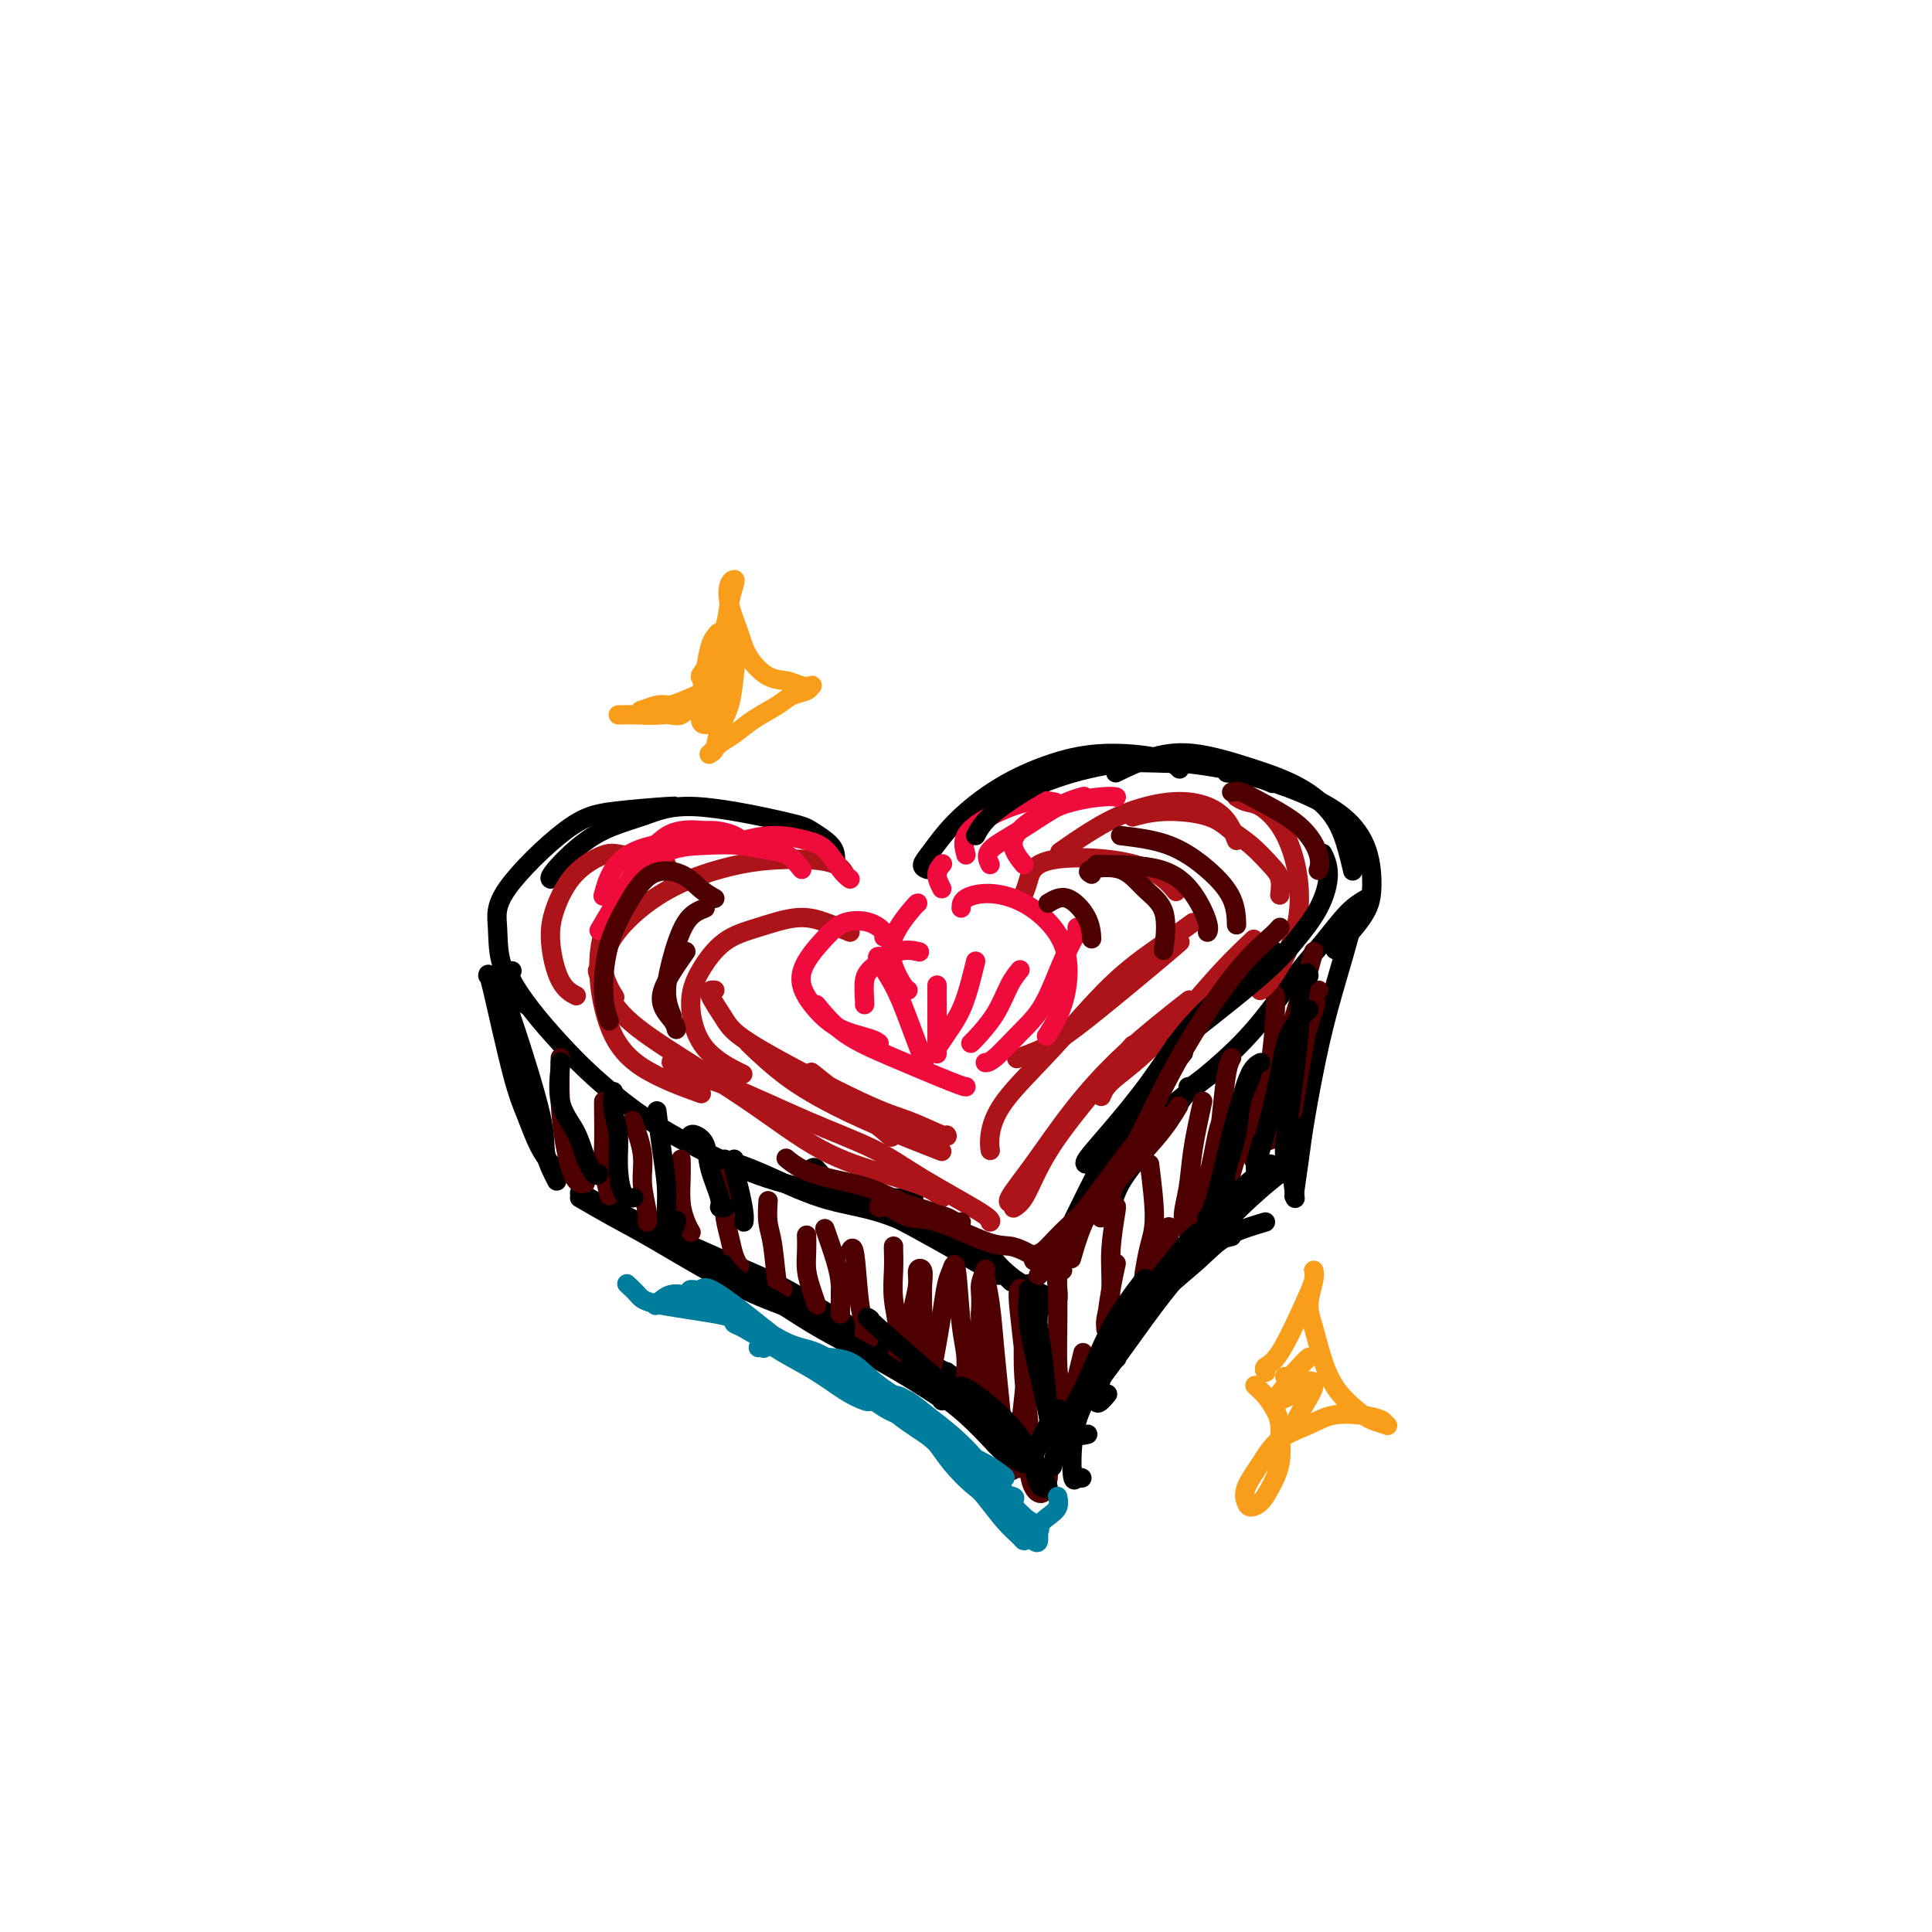 <svg viewBox='0 0 400 400' version='1.1' xmlns='http://www.w3.org/2000/svg' xmlns:xlink='http://www.w3.org/1999/xlink'><g fill='none' stroke='rgb(0,0,0)' stroke-width='4' stroke-linecap='round' stroke-linejoin='round'><path d='M173,178c-0.025,-0.961 -0.049,-1.923 -1,-3c-0.951,-1.077 -2.827,-2.270 -4,-3c-1.173,-0.730 -1.642,-0.998 -6,-2c-4.358,-1.002 -12.604,-2.738 -18,-3c-5.396,-0.262 -7.943,0.949 -11,2c-3.057,1.051 -6.623,1.941 -10,4c-3.377,2.059 -6.563,5.285 -8,7c-1.437,1.715 -1.125,1.919 -1,2c0.125,0.081 0.062,0.041 0,0'/><path d='M139,167c0.613,-0.076 1.226,-0.151 -1,0c-2.226,0.151 -7.290,0.529 -11,1c-3.710,0.471 -6.066,1.034 -10,4c-3.934,2.966 -9.446,8.336 -12,12c-2.554,3.664 -2.148,5.623 -2,8c0.148,2.377 0.040,5.173 1,8c0.960,2.827 2.989,5.684 4,7c1.011,1.316 1.003,1.090 1,1c-0.003,-0.090 -0.002,-0.045 0,0'/><path d='M106,201c-0.311,0.335 -0.623,0.671 0,2c0.623,1.329 2.179,3.652 4,6c1.821,2.348 3.905,4.722 6,7c2.095,2.278 4.199,4.459 7,7c2.801,2.541 6.297,5.441 10,8c3.703,2.559 7.612,4.777 12,7c4.388,2.223 9.253,4.452 14,6c4.747,1.548 9.375,2.415 14,3c4.625,0.585 9.245,0.888 12,1c2.755,0.112 3.644,0.032 4,0c0.356,-0.032 0.178,-0.016 0,0'/><path d='M150,240c2.308,0.761 4.615,1.521 8,3c3.385,1.479 7.846,3.675 12,5c4.154,1.325 8.000,1.778 12,3c4.000,1.222 8.155,3.214 12,5c3.845,1.786 7.381,3.365 10,5c2.619,1.635 4.320,3.324 5,4c0.680,0.676 0.340,0.338 0,0'/><path d='M168,242c0.248,-0.240 0.497,-0.479 1,0c0.503,0.479 1.262,1.678 3,3c1.738,1.322 4.456,2.767 7,4c2.544,1.233 4.916,2.255 10,5c5.084,2.745 12.881,7.213 16,9c3.119,1.787 1.559,0.894 0,0'/><path d='M192,180c-0.552,-0.218 -1.103,-0.435 -1,-1c0.103,-0.565 0.861,-1.476 2,-3c1.139,-1.524 2.661,-3.660 5,-6c2.339,-2.340 5.496,-4.882 9,-7c3.504,-2.118 7.356,-3.811 11,-5c3.644,-1.189 7.080,-1.876 11,-2c3.920,-0.124 8.325,0.313 11,1c2.675,0.687 3.622,1.625 4,2c0.378,0.375 0.189,0.188 0,0'/><path d='M210,165c2.641,-1.363 5.283,-2.726 9,-4c3.717,-1.274 8.510,-2.460 13,-3c4.490,-0.540 8.678,-0.433 13,0c4.322,0.433 8.779,1.194 12,2c3.221,0.806 5.206,1.659 6,2c0.794,0.341 0.397,0.171 0,0'/><path d='M254,160c1.752,0.193 3.503,0.385 6,1c2.497,0.615 5.738,1.652 9,3c3.262,1.348 6.544,3.007 9,5c2.456,1.993 4.086,4.321 5,7c0.914,2.679 1.111,5.708 1,8c-0.111,2.292 -0.530,3.848 -2,6c-1.470,2.152 -3.991,4.901 -5,6c-1.009,1.099 -0.504,0.550 0,0'/><path d='M283,186c-1.238,0.719 -2.476,1.438 -4,3c-1.524,1.562 -3.333,3.967 -5,6c-1.667,2.033 -3.193,3.693 -5,6c-1.807,2.307 -3.896,5.259 -6,8c-2.104,2.741 -4.224,5.271 -7,8c-2.776,2.729 -6.209,5.658 -8,7c-1.791,1.342 -1.940,1.098 -2,1c-0.060,-0.098 -0.030,-0.049 0,0'/><path d='M253,220c-0.249,0.496 -0.497,0.991 -3,3c-2.503,2.009 -7.259,5.530 -11,9c-3.741,3.470 -6.467,6.889 -9,10c-2.533,3.111 -4.874,5.915 -6,8c-1.126,2.085 -1.036,3.453 -1,4c0.036,0.547 0.018,0.274 0,0'/><path d='M253,222c-1.654,0.326 -3.309,0.652 -5,2c-1.691,1.348 -3.420,3.718 -5,6c-1.580,2.282 -3.011,4.478 -5,7c-1.989,2.522 -4.535,5.371 -6,8c-1.465,2.629 -1.847,5.037 -2,6c-0.153,0.963 -0.076,0.482 0,0'/><path d='M104,203c-0.092,0.028 -0.184,0.056 0,1c0.184,0.944 0.645,2.804 1,4c0.355,1.196 0.603,1.729 2,6c1.397,4.271 3.941,12.279 5,17c1.059,4.721 0.631,6.156 1,8c0.369,1.844 1.534,4.098 2,5c0.466,0.902 0.233,0.451 0,0'/><path d='M101,202c0.043,-0.432 0.085,-0.865 1,3c0.915,3.865 2.701,12.027 4,17c1.299,4.973 2.111,6.756 3,9c0.889,2.244 1.855,4.950 3,7c1.145,2.050 2.470,3.443 3,4c0.530,0.557 0.265,0.279 0,0'/><path d='M120,248c2.329,1.357 4.657,2.715 7,4c2.343,1.285 4.700,2.499 9,5c4.300,2.501 10.542,6.289 16,9c5.458,2.711 10.131,4.346 12,5c1.869,0.654 0.935,0.327 0,0'/><path d='M120,247c0.754,0.353 1.508,0.707 2,1c0.492,0.293 0.721,0.527 6,3c5.279,2.473 15.606,7.186 22,10c6.394,2.814 8.854,3.729 13,6c4.146,2.271 9.977,5.897 14,8c4.023,2.103 6.237,2.681 11,5c4.763,2.319 12.075,6.377 15,8c2.925,1.623 1.462,0.812 0,0'/><path d='M158,267c1.331,0.845 2.661,1.690 5,3c2.339,1.310 5.685,3.084 9,5c3.315,1.916 6.597,3.974 10,6c3.403,2.026 6.926,4.021 10,6c3.074,1.979 5.699,3.942 8,6c2.301,2.058 4.276,4.211 6,6c1.724,1.789 3.195,3.212 4,4c0.805,0.788 0.944,0.939 1,1c0.056,0.061 0.028,0.030 0,0'/><path d='M196,284c1.260,1.139 2.520,2.278 4,4c1.480,1.722 3.180,4.029 5,6c1.820,1.971 3.759,3.608 5,5c1.241,1.392 1.783,2.541 2,3c0.217,0.459 0.108,0.230 0,0'/><path d='M283,187c-0.720,-0.030 -1.439,-0.060 -2,1c-0.561,1.060 -0.962,3.210 -2,7c-1.038,3.790 -2.713,9.220 -4,14c-1.287,4.780 -2.187,8.909 -3,13c-0.813,4.091 -1.538,8.143 -2,11c-0.462,2.857 -0.660,4.518 -1,7c-0.340,2.482 -0.822,5.784 -1,7c-0.178,1.216 -0.051,0.348 0,0c0.051,-0.348 0.025,-0.174 0,0'/><path d='M271,210c-0.081,0.456 -0.162,0.912 -1,3c-0.838,2.088 -2.435,5.808 -3,9c-0.565,3.192 -0.100,5.856 0,8c0.100,2.144 -0.165,3.770 0,7c0.165,3.230 0.762,8.066 1,10c0.238,1.934 0.119,0.967 0,0'/><path d='M266,243c0.065,-0.382 0.130,-0.763 -1,0c-1.130,0.763 -3.453,2.672 -6,5c-2.547,2.328 -5.316,5.076 -8,8c-2.684,2.924 -5.283,6.023 -8,9c-2.717,2.977 -5.551,5.831 -8,8c-2.449,2.169 -4.512,3.654 -5,5c-0.488,1.346 0.599,2.555 1,3c0.401,0.445 0.114,0.127 0,0c-0.114,-0.127 -0.057,-0.064 0,0'/><path d='M262,253c-2.891,0.859 -5.782,1.718 -8,3c-2.218,1.282 -3.764,2.986 -6,5c-2.236,2.014 -5.161,4.337 -8,7c-2.839,2.663 -5.590,5.666 -8,9c-2.410,3.334 -4.477,6.998 -6,10c-1.523,3.002 -2.501,5.341 -3,7c-0.499,1.659 -0.519,2.639 0,3c0.519,0.361 1.577,0.103 2,0c0.423,-0.103 0.212,-0.052 0,0'/><path d='M255,256c-1.593,0.365 -3.187,0.730 -5,2c-1.813,1.270 -3.846,3.445 -6,6c-2.154,2.555 -4.431,5.490 -7,9c-2.569,3.510 -5.431,7.596 -8,11c-2.569,3.404 -4.846,6.128 -6,10c-1.154,3.872 -1.186,8.894 -1,11c0.186,2.106 0.588,1.298 1,1c0.412,-0.298 0.832,-0.085 1,0c0.168,0.085 0.084,0.043 0,0'/><path d='M205,259c-0.039,-0.148 -0.078,-0.296 0,0c0.078,0.296 0.272,1.035 1,2c0.728,0.965 1.988,2.157 3,3c1.012,0.843 1.774,1.336 3,2c1.226,0.664 2.916,1.497 4,2c1.084,0.503 1.561,0.674 2,1c0.439,0.326 0.840,0.807 1,1c0.160,0.193 0.080,0.096 0,0'/><path d='M213,266c-0.067,-0.168 -0.133,-0.336 0,0c0.133,0.336 0.466,1.177 1,2c0.534,0.823 1.268,1.629 2,2c0.732,0.371 1.461,0.307 2,0c0.539,-0.307 0.887,-0.858 1,-1c0.113,-0.142 -0.010,0.125 0,0c0.010,-0.125 0.154,-0.644 0,-2c-0.154,-1.356 -0.605,-3.551 0,-6c0.605,-2.449 2.265,-5.151 4,-8c1.735,-2.849 3.544,-5.844 5,-8c1.456,-2.156 2.559,-3.473 3,-4c0.441,-0.527 0.221,-0.263 0,0'/></g>
<g fill='none' stroke='rgb(78,0,0)' stroke-width='4' stroke-linecap='round' stroke-linejoin='round'><path d='M116,219c-0.069,2.989 -0.137,5.978 0,9c0.137,3.022 0.480,6.078 1,9c0.520,2.922 1.217,5.710 2,7c0.783,1.290 1.652,1.083 2,1c0.348,-0.083 0.174,-0.041 0,0'/><path d='M125,228c-0.008,0.164 -0.016,0.329 0,2c0.016,1.671 0.056,4.850 0,7c-0.056,2.150 -0.207,3.271 0,5c0.207,1.729 0.774,4.065 1,5c0.226,0.935 0.113,0.467 0,0'/><path d='M131,232c0.876,2.445 1.751,4.890 2,7c0.249,2.110 -0.129,3.886 0,6c0.129,2.114 0.767,4.567 1,6c0.233,1.433 0.063,1.847 0,2c-0.063,0.153 -0.018,0.044 0,0c0.018,-0.044 0.009,-0.022 0,0'/><path d='M141,240c0.022,1.230 0.045,2.459 0,4c-0.045,1.541 -0.156,3.392 0,5c0.156,1.608 0.581,2.971 1,4c0.419,1.029 0.834,1.722 1,2c0.166,0.278 0.083,0.139 0,0'/><path d='M150,244c-0.091,2.498 -0.182,4.995 0,7c0.182,2.005 0.636,3.517 1,5c0.364,1.483 0.636,2.938 1,4c0.364,1.062 0.818,1.732 1,2c0.182,0.268 0.091,0.134 0,0'/><path d='M159,249c0.024,-0.364 0.049,-0.728 0,0c-0.049,0.728 -0.171,2.549 0,4c0.171,1.451 0.633,2.533 1,5c0.367,2.467 0.637,6.318 1,8c0.363,1.682 0.818,1.195 1,1c0.182,-0.195 0.091,-0.097 0,0'/><path d='M167,256c-0.006,-0.244 -0.012,-0.489 0,0c0.012,0.489 0.042,1.711 0,3c-0.042,1.289 -0.155,2.647 0,4c0.155,1.353 0.578,2.703 1,4c0.422,1.297 0.844,2.542 1,3c0.156,0.458 0.044,0.131 0,0c-0.044,-0.131 -0.022,-0.065 0,0'/><path d='M171,255c-0.196,-0.556 -0.392,-1.112 0,0c0.392,1.112 1.373,3.890 2,6c0.627,2.110 0.900,3.550 1,5c0.100,1.450 0.027,2.910 0,4c-0.027,1.090 -0.007,1.809 0,2c0.007,0.191 0.002,-0.145 0,-1c-0.002,-0.855 -0.001,-2.230 0,-3c0.001,-0.770 0.000,-0.934 0,-1c-0.000,-0.066 -0.000,-0.033 0,0'/><path d='M176,259c0.342,-0.612 0.684,-1.223 1,1c0.316,2.223 0.607,7.282 1,10c0.393,2.718 0.890,3.096 1,4c0.110,0.904 -0.166,2.335 0,3c0.166,0.665 0.776,0.564 1,0c0.224,-0.564 0.064,-1.590 0,-2c-0.064,-0.410 -0.032,-0.205 0,0'/><path d='M185,258c-0.009,0.105 -0.018,0.211 0,1c0.018,0.789 0.064,2.263 0,4c-0.064,1.737 -0.239,3.737 0,6c0.239,2.263 0.891,4.790 1,7c0.109,2.210 -0.326,4.102 0,4c0.326,-0.102 1.412,-2.197 2,-4c0.588,-1.803 0.680,-3.313 1,-5c0.320,-1.687 0.870,-3.551 1,-5c0.130,-1.449 -0.161,-2.482 0,-3c0.161,-0.518 0.774,-0.519 1,0c0.226,0.519 0.063,1.558 0,3c-0.063,1.442 -0.028,3.286 0,5c0.028,1.714 0.049,3.296 0,5c-0.049,1.704 -0.168,3.529 0,5c0.168,1.471 0.622,2.588 1,3c0.378,0.412 0.679,0.120 1,-1c0.321,-1.120 0.664,-3.066 1,-5c0.336,-1.934 0.667,-3.855 1,-6c0.333,-2.145 0.668,-4.512 1,-6c0.332,-1.488 0.663,-2.095 1,-3c0.337,-0.905 0.682,-2.106 1,0c0.318,2.106 0.610,7.519 1,11c0.390,3.481 0.879,5.028 1,7c0.121,1.972 -0.125,4.368 0,6c0.125,1.632 0.622,2.501 1,3c0.378,0.499 0.637,0.629 1,0c0.363,-0.629 0.828,-2.015 1,-4c0.172,-1.985 0.049,-4.567 0,-7c-0.049,-2.433 -0.025,-4.716 0,-7'/><path d='M203,272c0.245,-3.962 -0.142,-4.868 0,-6c0.142,-1.132 0.811,-2.492 1,-3c0.189,-0.508 -0.104,-0.165 0,1c0.104,1.165 0.606,3.154 1,6c0.394,2.846 0.682,6.551 1,10c0.318,3.449 0.667,6.644 1,10c0.333,3.356 0.650,6.874 1,9c0.350,2.126 0.731,2.859 1,4c0.269,1.141 0.425,2.691 1,0c0.575,-2.691 1.569,-9.622 2,-14c0.431,-4.378 0.298,-6.202 0,-9c-0.298,-2.798 -0.760,-6.570 -1,-9c-0.240,-2.430 -0.256,-3.517 0,-4c0.256,-0.483 0.786,-0.360 1,1c0.214,1.360 0.112,3.957 0,7c-0.112,3.043 -0.234,6.531 0,10c0.234,3.469 0.823,6.920 1,10c0.177,3.080 -0.058,5.788 0,8c0.058,2.212 0.408,3.927 1,5c0.592,1.073 1.427,1.504 2,1c0.573,-0.504 0.885,-1.943 1,-3c0.115,-1.057 0.033,-1.730 0,-2c-0.033,-0.270 -0.016,-0.135 0,0'/><path d='M220,263c-0.429,-0.194 -0.858,-0.388 -1,1c-0.142,1.388 0.002,4.358 0,8c-0.002,3.642 -0.151,7.955 0,11c0.151,3.045 0.601,4.821 1,6c0.399,1.179 0.746,1.759 1,2c0.254,0.241 0.415,0.142 1,-2c0.585,-2.142 1.596,-6.326 2,-8c0.404,-1.674 0.202,-0.837 0,0'/><path d='M231,250c0.121,-0.285 0.243,-0.571 0,1c-0.243,1.571 -0.850,4.997 -1,8c-0.150,3.003 0.159,5.582 0,8c-0.159,2.418 -0.785,4.675 -1,6c-0.215,1.325 -0.019,1.717 0,2c0.019,0.283 -0.139,0.457 0,-1c0.139,-1.457 0.576,-4.546 1,-7c0.424,-2.454 0.835,-4.273 1,-5c0.165,-0.727 0.082,-0.364 0,0'/><path d='M238,241c0.508,4.105 1.016,8.209 1,11c-0.016,2.791 -0.557,4.268 -1,6c-0.443,1.732 -0.788,3.718 -1,5c-0.212,1.282 -0.292,1.860 0,2c0.292,0.140 0.954,-0.158 2,-2c1.046,-1.842 2.474,-5.227 3,-7c0.526,-1.773 0.150,-1.935 0,-2c-0.150,-0.065 -0.075,-0.032 0,0'/><path d='M249,228c-0.770,3.475 -1.540,6.950 -2,10c-0.460,3.050 -0.611,5.675 -1,8c-0.389,2.325 -1.016,4.351 -1,6c0.016,1.649 0.673,2.922 1,3c0.327,0.078 0.322,-1.037 1,-3c0.678,-1.963 2.037,-4.774 3,-8c0.963,-3.226 1.528,-6.869 2,-9c0.472,-2.131 0.849,-2.752 1,-3c0.151,-0.248 0.075,-0.124 0,0'/><path d='M255,219c-0.332,0.587 -0.664,1.174 -1,3c-0.336,1.826 -0.675,4.890 -1,8c-0.325,3.110 -0.635,6.265 -1,9c-0.365,2.735 -0.783,5.051 -1,7c-0.217,1.949 -0.232,3.530 0,4c0.232,0.470 0.712,-0.173 1,0c0.288,0.173 0.385,1.162 2,-4c1.615,-5.162 4.747,-16.475 6,-21c1.253,-4.525 0.626,-2.263 0,0'/><path d='M264,206c0.061,0.779 0.123,1.558 0,4c-0.123,2.442 -0.430,6.545 -1,10c-0.570,3.455 -1.403,6.260 -2,9c-0.597,2.740 -0.957,5.413 -1,7c-0.043,1.587 0.230,2.088 0,3c-0.230,0.912 -0.965,2.236 0,0c0.965,-2.236 3.630,-8.032 5,-12c1.370,-3.968 1.446,-6.107 2,-9c0.554,-2.893 1.587,-6.541 2,-8c0.413,-1.459 0.207,-0.730 0,0'/><path d='M272,197c-0.560,2.109 -1.120,4.217 -2,7c-0.880,2.783 -2.080,6.240 -3,10c-0.920,3.760 -1.562,7.822 -2,11c-0.438,3.178 -0.674,5.472 -1,7c-0.326,1.528 -0.742,2.292 -1,3c-0.258,0.708 -0.359,1.361 0,1c0.359,-0.361 1.179,-1.736 2,-4c0.821,-2.264 1.644,-5.417 3,-10c1.356,-4.583 3.245,-10.595 4,-13c0.755,-2.405 0.378,-1.202 0,0'/><path d='M273,205c-0.511,0.644 -1.022,1.289 -2,6c-0.978,4.711 -2.422,13.489 -3,17c-0.578,3.511 -0.289,1.756 0,0'/></g>
<g fill='none' stroke='rgb(173,20,25)' stroke-width='4' stroke-linecap='round' stroke-linejoin='round'><path d='M175,181c-0.444,-0.736 -0.888,-1.471 -2,-2c-1.112,-0.529 -2.892,-0.850 -5,-1c-2.108,-0.150 -4.543,-0.128 -7,0c-2.457,0.128 -4.937,0.364 -8,1c-3.063,0.636 -6.708,1.674 -10,3c-3.292,1.326 -6.230,2.941 -9,5c-2.770,2.059 -5.371,4.562 -7,7c-1.629,2.438 -2.285,4.810 -2,7c0.285,2.190 1.510,4.197 2,5c0.490,0.803 0.245,0.401 0,0'/><path d='M138,179c-1.532,0.297 -3.064,0.595 -5,2c-1.936,1.405 -4.275,3.918 -6,7c-1.725,3.082 -2.835,6.732 -3,11c-0.165,4.268 0.616,9.154 2,13c1.384,3.846 3.373,6.651 7,9c3.627,2.349 8.894,4.243 11,5c2.106,0.757 1.053,0.379 0,0'/><path d='M124,201c-0.261,-0.198 -0.523,-0.395 0,1c0.523,1.395 1.830,4.383 4,7c2.170,2.617 5.204,4.864 10,8c4.796,3.136 11.356,7.160 17,11c5.644,3.840 10.372,7.495 15,10c4.628,2.505 9.156,3.858 13,5c3.844,1.142 7.005,2.071 9,3c1.995,0.929 2.823,1.857 3,2c0.177,0.143 -0.299,-0.500 -1,-1c-0.701,-0.500 -1.629,-0.857 -2,-1c-0.371,-0.143 -0.186,-0.071 0,0'/><path d='M140,220c-0.593,-0.182 -1.186,-0.364 -1,0c0.186,0.364 1.151,1.273 3,2c1.849,0.727 4.584,1.273 9,3c4.416,1.727 10.514,4.634 16,7c5.486,2.366 10.359,4.189 14,6c3.641,1.811 6.048,3.609 10,6c3.952,2.391 9.449,5.374 12,7c2.551,1.626 2.158,1.893 2,2c-0.158,0.107 -0.079,0.053 0,0'/><path d='M168,222c3.556,2.822 7.111,5.644 10,8c2.889,2.356 5.111,4.244 6,5c0.889,0.756 0.444,0.378 0,0'/><path d='M210,250c-0.162,0.092 -0.324,0.183 0,0c0.324,-0.183 1.135,-0.642 2,-2c0.865,-1.358 1.784,-3.615 3,-6c1.216,-2.385 2.728,-4.897 5,-8c2.272,-3.103 5.304,-6.797 8,-10c2.696,-3.203 5.056,-5.915 6,-7c0.944,-1.085 0.472,-0.542 0,0'/><path d='M210,249c-0.810,0.112 -1.620,0.225 -1,-1c0.620,-1.225 2.669,-3.787 5,-7c2.331,-3.213 4.944,-7.078 8,-11c3.056,-3.922 6.553,-7.902 11,-12c4.447,-4.098 9.842,-8.314 12,-10c2.158,-1.686 1.079,-0.843 0,0'/><path d='M228,227c0.387,-0.915 0.774,-1.829 2,-3c1.226,-1.171 3.293,-2.598 6,-5c2.707,-2.402 6.056,-5.778 9,-9c2.944,-3.222 5.485,-6.291 8,-9c2.515,-2.709 5.004,-5.060 6,-6c0.996,-0.940 0.498,-0.470 0,0'/><path d='M265,185c-0.035,0.276 -0.070,0.553 0,0c0.070,-0.553 0.246,-1.934 0,-3c-0.246,-1.066 -0.913,-1.817 -2,-3c-1.087,-1.183 -2.593,-2.797 -4,-4c-1.407,-1.203 -2.714,-1.997 -4,-3c-1.286,-1.003 -2.551,-2.217 -5,-3c-2.449,-0.783 -6.082,-1.134 -9,-1c-2.918,0.134 -5.119,0.753 -6,1c-0.881,0.247 -0.440,0.124 0,0'/><path d='M256,174c-0.546,-1.391 -1.091,-2.782 -2,-4c-0.909,-1.218 -2.181,-2.263 -4,-3c-1.819,-0.737 -4.183,-1.167 -7,-1c-2.817,0.167 -6.085,0.931 -9,2c-2.915,1.069 -5.477,2.442 -8,4c-2.523,1.558 -5.007,3.302 -6,4c-0.993,0.698 -0.497,0.349 0,0'/><path d='M212,185c0.308,-0.825 0.616,-1.649 1,-3c0.384,-1.351 0.845,-3.228 5,-4c4.155,-0.772 12.003,-0.439 17,1c4.997,1.439 7.142,3.982 8,5c0.858,1.018 0.429,0.509 0,0'/><path d='M243,196c1.270,-0.997 2.539,-1.994 -1,1c-3.539,2.994 -11.887,9.978 -17,14c-5.113,4.022 -6.992,5.083 -9,6c-2.008,0.917 -4.145,1.691 -5,2c-0.855,0.309 -0.427,0.155 0,0'/><path d='M247,191c-2.115,1.526 -4.231,3.052 -7,5c-2.769,1.948 -6.192,4.319 -10,8c-3.808,3.681 -8.001,8.671 -12,13c-3.999,4.329 -7.804,7.995 -10,11c-2.196,3.005 -2.784,5.347 -3,7c-0.216,1.653 -0.062,2.615 0,3c0.062,0.385 0.031,0.192 0,0'/><path d='M176,193c-1.629,-0.686 -3.258,-1.371 -5,-2c-1.742,-0.629 -3.596,-1.201 -6,-1c-2.404,0.201 -5.358,1.175 -8,2c-2.642,0.825 -4.973,1.500 -7,3c-2.027,1.500 -3.750,3.825 -5,6c-1.250,2.175 -2.026,4.202 -2,7c0.026,2.798 0.853,6.369 3,9c2.147,2.631 5.613,4.323 7,5c1.387,0.677 0.693,0.338 0,0'/><path d='M148,205c-0.703,-0.044 -1.406,-0.088 -1,1c0.406,1.088 1.920,3.308 3,5c1.080,1.692 1.725,2.856 7,6c5.275,3.144 15.179,8.268 21,11c5.821,2.732 7.560,3.073 10,4c2.440,0.927 5.580,2.442 7,3c1.420,0.558 1.120,0.159 1,0c-0.120,-0.159 -0.060,-0.080 0,0'/><path d='M155,216c-0.135,-0.107 -0.269,-0.214 1,1c1.269,1.214 3.942,3.748 7,6c3.058,2.252 6.500,4.222 10,6c3.500,1.778 7.058,3.363 11,5c3.942,1.637 8.269,3.325 10,4c1.731,0.675 0.865,0.338 0,0'/><path d='M139,181c-0.243,-0.221 -0.487,-0.442 -1,-1c-0.513,-0.558 -1.296,-1.452 -3,-2c-1.704,-0.548 -4.328,-0.748 -6,-1c-1.672,-0.252 -2.391,-0.556 -4,0c-1.609,0.556 -4.108,1.970 -6,4c-1.892,2.030 -3.175,4.674 -4,7c-0.825,2.326 -1.190,4.335 -1,7c0.190,2.665 0.936,5.987 2,8c1.064,2.013 2.447,2.718 3,3c0.553,0.282 0.277,0.141 0,0'/><path d='M256,165c0.605,0.389 1.211,0.778 2,1c0.789,0.222 1.763,0.275 3,1c1.237,0.725 2.739,2.120 4,4c1.261,1.880 2.282,4.245 3,7c0.718,2.755 1.134,5.901 1,9c-0.134,3.099 -0.820,6.150 -2,9c-1.180,2.850 -2.856,5.498 -4,7c-1.144,1.502 -1.755,1.858 -2,2c-0.245,0.142 -0.122,0.071 0,0'/></g>
<g fill='none' stroke='rgb(240,11,61)' stroke-width='4' stroke-linecap='round' stroke-linejoin='round'><path d='M183,194c0.213,-0.212 0.425,-0.424 0,-1c-0.425,-0.576 -1.489,-1.516 -3,-2c-1.511,-0.484 -3.469,-0.510 -5,0c-1.531,0.510 -2.635,1.558 -4,3c-1.365,1.442 -2.990,3.279 -4,5c-1.010,1.721 -1.405,3.326 -1,5c0.405,1.674 1.611,3.415 3,5c1.389,1.585 2.960,3.012 5,4c2.040,0.988 4.549,1.535 6,2c1.451,0.465 1.843,0.847 2,1c0.157,0.153 0.078,0.076 0,0'/><path d='M169,208c1.743,2.113 3.486,4.226 6,6c2.514,1.774 5.797,3.207 10,5c4.203,1.793 9.324,3.944 12,5c2.676,1.056 2.907,1.016 3,1c0.093,-0.016 0.046,-0.008 0,0'/><path d='M199,188c0.027,-0.701 0.053,-1.402 1,-2c0.947,-0.598 2.813,-1.092 5,-1c2.187,0.092 4.694,0.772 7,2c2.306,1.228 4.411,3.006 6,5c1.589,1.994 2.663,4.205 3,7c0.337,2.795 -0.063,6.176 -1,9c-0.937,2.824 -2.411,5.093 -3,6c-0.589,0.907 -0.295,0.454 0,0'/><path d='M223,192c0.249,-0.022 0.499,-0.044 0,1c-0.499,1.044 -1.745,3.156 -3,6c-1.255,2.844 -2.519,6.422 -4,9c-1.481,2.578 -3.181,4.155 -5,6c-1.819,1.845 -3.759,3.958 -5,5c-1.241,1.042 -1.783,1.012 -2,1c-0.217,-0.012 -0.108,-0.006 0,0'/><path d='M211,201c0.166,-0.196 0.332,-0.392 0,0c-0.332,0.392 -1.161,1.373 -2,3c-0.839,1.627 -1.689,3.900 -3,6c-1.311,2.100 -3.084,4.027 -4,5c-0.916,0.973 -0.976,0.992 -1,1c-0.024,0.008 -0.012,0.004 0,0'/><path d='M202,199c-0.271,1.139 -0.542,2.278 -1,4c-0.458,1.722 -1.102,4.029 -2,6c-0.898,1.971 -2.049,3.608 -3,5c-0.951,1.392 -1.700,2.541 -2,3c-0.300,0.459 -0.150,0.230 0,0'/><path d='M194,204c0.000,-0.042 0.000,-0.083 0,0c0.000,0.083 0.000,0.292 0,3c0.000,2.708 0.000,7.917 0,10c-0.000,2.083 0.000,1.042 0,0'/><path d='M182,198c-0.273,0.005 -0.545,0.010 0,1c0.545,0.990 1.909,2.967 3,5c1.091,2.033 1.909,4.124 3,7c1.091,2.876 2.455,6.536 3,8c0.545,1.464 0.273,0.732 0,0'/><path d='M179,208c0.029,-0.036 0.057,-0.073 0,-1c-0.057,-0.927 -0.200,-2.746 0,-4c0.200,-1.254 0.744,-1.944 2,-3c1.256,-1.056 3.223,-2.476 5,-3c1.777,-0.524 3.365,-0.150 4,0c0.635,0.150 0.318,0.075 0,0'/><path d='M188,205c-0.226,-0.105 -0.453,-0.210 -1,-1c-0.547,-0.790 -1.415,-2.264 -2,-4c-0.585,-1.736 -0.889,-3.733 0,-6c0.889,-2.267 2.970,-4.803 4,-6c1.030,-1.197 1.009,-1.056 1,-1c-0.009,0.056 -0.004,0.028 0,0'/><path d='M195,184c-0.533,-1.044 -1.067,-2.089 -1,-3c0.067,-0.911 0.733,-1.689 1,-2c0.267,-0.311 0.133,-0.156 0,0'/><path d='M200,177c-0.364,-1.329 -0.727,-2.657 0,-4c0.727,-1.343 2.545,-2.700 5,-4c2.455,-1.300 5.545,-2.542 8,-3c2.455,-0.458 4.273,-0.131 5,0c0.727,0.131 0.364,0.065 0,0'/><path d='M205,179c-0.477,-0.951 -0.954,-1.901 0,-3c0.954,-1.099 3.338,-2.346 6,-4c2.662,-1.654 5.601,-3.715 8,-5c2.399,-1.285 4.257,-1.796 5,-2c0.743,-0.204 0.372,-0.102 0,0'/><path d='M212,179c-0.782,-0.950 -1.565,-1.901 -2,-3c-0.435,-1.099 -0.523,-2.347 1,-4c1.523,-1.653 4.656,-3.711 8,-5c3.344,-1.289 6.900,-1.809 9,-2c2.100,-0.191 2.743,-0.055 3,0c0.257,0.055 0.129,0.027 0,0'/><path d='M176,182c-0.583,-0.443 -1.166,-0.885 -2,-2c-0.834,-1.115 -1.920,-2.901 -3,-4c-1.080,-1.099 -2.156,-1.511 -4,-2c-1.844,-0.489 -4.458,-1.055 -7,-1c-2.542,0.055 -5.012,0.730 -6,1c-0.988,0.270 -0.494,0.135 0,0'/><path d='M166,180c-0.953,-1.184 -1.905,-2.369 -3,-3c-1.095,-0.631 -2.332,-0.709 -4,-1c-1.668,-0.291 -3.767,-0.796 -6,-1c-2.233,-0.204 -4.598,-0.107 -7,0c-2.402,0.107 -4.840,0.225 -7,1c-2.160,0.775 -4.043,2.209 -5,3c-0.957,0.791 -0.988,0.940 -1,1c-0.012,0.060 -0.006,0.030 0,0'/><path d='M154,175c-0.331,-0.682 -0.662,-1.364 -2,-2c-1.338,-0.636 -3.683,-1.228 -6,-1c-2.317,0.228 -4.607,1.274 -7,2c-2.393,0.726 -4.889,1.133 -7,2c-2.111,0.867 -3.838,2.195 -5,4c-1.162,1.805 -1.761,4.087 -2,5c-0.239,0.913 -0.120,0.456 0,0'/><path d='M146,172c-1.589,-0.149 -3.179,-0.298 -5,0c-1.821,0.298 -3.875,1.042 -7,5c-3.125,3.958 -7.321,11.131 -9,14c-1.679,2.869 -0.839,1.435 0,0'/></g>
<g fill='none' stroke='rgb(0,0,0)' stroke-width='4' stroke-linecap='round' stroke-linejoin='round'><path d='M116,220c0.079,-0.220 0.157,-0.440 0,1c-0.157,1.440 -0.550,4.540 0,7c0.550,2.460 2.042,4.281 3,6c0.958,1.719 1.380,3.337 2,5c0.620,1.663 1.436,3.371 2,4c0.564,0.629 0.875,0.180 1,0c0.125,-0.180 0.062,-0.090 0,0'/><path d='M127,226c-0.117,1.260 -0.234,2.520 0,4c0.234,1.480 0.820,3.181 1,5c0.180,1.819 -0.044,3.756 0,6c0.044,2.244 0.358,4.797 1,6c0.642,1.203 1.612,1.058 2,1c0.388,-0.058 0.194,-0.029 0,0'/><path d='M136,230c0.303,2.629 0.607,5.257 1,8c0.393,2.743 0.876,5.600 1,8c0.124,2.400 -0.111,4.344 0,6c0.111,1.656 0.568,3.023 1,3c0.432,-0.023 0.838,-1.435 1,-2c0.162,-0.565 0.081,-0.282 0,0'/><path d='M143,235c0.210,-0.119 0.419,-0.238 1,0c0.581,0.238 1.532,0.834 2,2c0.468,1.166 0.451,2.901 1,5c0.549,2.099 1.664,4.563 2,6c0.336,1.438 -0.106,1.849 0,2c0.106,0.151 0.759,0.041 1,0c0.241,-0.041 0.069,-0.012 0,0c-0.069,0.012 -0.034,0.006 0,0'/><path d='M152,240c-0.083,0.528 -0.166,1.056 0,2c0.166,0.944 0.581,2.305 1,4c0.419,1.695 0.844,3.726 1,5c0.156,1.274 0.045,1.793 0,2c-0.045,0.207 -0.022,0.104 0,0'/><path d='M271,202c-0.295,-0.509 -0.591,-1.018 -1,0c-0.409,1.018 -0.933,3.562 -1,5c-0.067,1.438 0.322,1.769 0,6c-0.322,4.231 -1.354,12.361 -2,17c-0.646,4.639 -0.905,5.787 -1,7c-0.095,1.213 -0.027,2.489 0,3c0.027,0.511 0.014,0.255 0,0'/><path d='M271,209c-1.511,1.432 -3.021,2.864 -4,5c-0.979,2.136 -1.425,4.975 -2,8c-0.575,3.025 -1.279,6.236 -2,9c-0.721,2.764 -1.457,5.080 -2,7c-0.543,1.920 -0.891,3.446 -1,4c-0.109,0.554 0.022,0.138 0,0c-0.022,-0.138 -0.198,0.001 0,-1c0.198,-1.001 0.771,-3.143 1,-4c0.229,-0.857 0.115,-0.428 0,0'/><path d='M261,220c-0.634,0.332 -1.268,0.664 -2,2c-0.732,1.336 -1.562,3.676 -2,6c-0.438,2.324 -0.485,4.632 -1,7c-0.515,2.368 -1.500,4.795 -2,7c-0.500,2.205 -0.515,4.189 -1,6c-0.485,1.811 -1.438,3.449 -1,3c0.438,-0.449 2.268,-2.985 3,-4c0.732,-1.015 0.366,-0.507 0,0'/><path d='M259,222c0.234,-0.038 0.469,-0.077 0,1c-0.469,1.077 -1.641,3.268 -3,8c-1.359,4.732 -2.904,12.005 -4,16c-1.096,3.995 -1.742,4.713 -2,5c-0.258,0.287 -0.129,0.144 0,0'/><path d='M263,241c-2.417,1.957 -4.835,3.915 -7,6c-2.165,2.085 -4.078,4.299 -6,7c-1.922,2.701 -3.852,5.890 -6,9c-2.148,3.110 -4.512,6.143 -7,9c-2.488,2.857 -5.100,5.539 -7,9c-1.900,3.461 -3.088,7.701 -3,9c0.088,1.299 1.454,-0.343 2,-1c0.546,-0.657 0.273,-0.328 0,0'/><path d='M251,254c-1.300,0.366 -2.600,0.732 -4,2c-1.400,1.268 -2.901,3.439 -5,6c-2.099,2.561 -4.797,5.513 -7,9c-2.203,3.487 -3.911,7.509 -6,11c-2.089,3.491 -4.560,6.451 -6,9c-1.440,2.549 -1.849,4.686 -2,6c-0.151,1.314 -0.043,1.804 0,2c0.043,0.196 0.022,0.098 0,0'/><path d='M237,265c0.141,-0.329 0.283,-0.658 -1,1c-1.283,1.658 -3.990,5.303 -6,9c-2.010,3.697 -3.322,7.444 -5,11c-1.678,3.556 -3.721,6.919 -5,10c-1.279,3.081 -1.794,5.880 -2,7c-0.206,1.120 -0.103,0.560 0,0'/><path d='M213,267c-0.166,2.083 -0.332,4.166 0,7c0.332,2.834 1.161,6.419 2,10c0.839,3.581 1.687,7.156 2,9c0.313,1.844 0.089,1.955 0,2c-0.089,0.045 -0.045,0.022 0,0'/><path d='M215,272c-0.083,0.774 -0.167,1.548 0,3c0.167,1.452 0.583,3.583 1,7c0.417,3.417 0.833,8.119 1,10c0.167,1.881 0.083,0.940 0,0'/><path d='M150,262c-0.177,-0.250 -0.354,-0.501 0,0c0.354,0.501 1.238,1.752 3,3c1.762,1.248 4.403,2.492 7,4c2.597,1.508 5.151,3.280 8,5c2.849,1.720 5.993,3.389 9,5c3.007,1.611 5.878,3.164 9,5c3.122,1.836 6.494,3.956 8,5c1.506,1.044 1.144,1.013 1,1c-0.144,-0.013 -0.072,-0.006 0,0'/><path d='M180,273c0.178,0.129 0.356,0.257 0,0c-0.356,-0.257 -1.247,-0.900 2,2c3.247,2.900 10.633,9.342 15,13c4.367,3.658 5.715,4.533 7,6c1.285,1.467 2.505,3.526 4,5c1.495,1.474 3.263,2.362 4,3c0.737,0.638 0.443,1.026 0,1c-0.443,-0.026 -1.034,-0.466 -2,-1c-0.966,-0.534 -2.307,-1.160 -4,-3c-1.693,-1.840 -3.739,-4.892 -5,-7c-1.261,-2.108 -1.738,-3.273 -2,-4c-0.262,-0.727 -0.309,-1.017 0,-1c0.309,0.017 0.975,0.339 2,1c1.025,0.661 2.409,1.659 4,3c1.591,1.341 3.390,3.025 5,5c1.610,1.975 3.031,4.241 4,6c0.969,1.759 1.485,3.009 2,4c0.515,0.991 1.030,1.721 1,2c-0.030,0.279 -0.605,0.105 -1,0c-0.395,-0.105 -0.610,-0.141 -1,-1c-0.390,-0.859 -0.955,-2.542 -1,-4c-0.045,-1.458 0.431,-2.690 1,-4c0.569,-1.310 1.230,-2.699 2,-4c0.770,-1.301 1.649,-2.515 2,-3c0.351,-0.485 0.176,-0.243 0,0'/><path d='M202,173c0.659,-1.229 1.319,-2.459 3,-4c1.681,-1.541 4.384,-3.394 7,-5c2.616,-1.606 5.146,-2.966 8,-4c2.854,-1.034 6.033,-1.741 10,-2c3.967,-0.259 8.722,-0.070 11,0c2.278,0.070 2.079,0.020 2,0c-0.079,-0.020 -0.040,-0.010 0,0'/><path d='M231,160c2.236,-1.087 4.472,-2.173 7,-3c2.528,-0.827 5.349,-1.394 9,-1c3.651,0.394 8.131,1.749 12,3c3.869,1.251 7.128,2.399 10,4c2.872,1.601 5.357,3.656 7,6c1.643,2.344 2.442,4.977 3,7c0.558,2.023 0.874,3.435 1,4c0.126,0.565 0.063,0.282 0,0'/><path d='M274,177c-0.142,-0.287 -0.284,-0.574 0,0c0.284,0.574 0.995,2.009 1,4c0.005,1.991 -0.695,4.539 -2,7c-1.305,2.461 -3.216,4.835 -5,7c-1.784,2.165 -3.442,4.121 -8,8c-4.558,3.879 -12.017,9.680 -15,12c-2.983,2.320 -1.492,1.160 0,0'/><path d='M264,197c-1.203,0.338 -2.407,0.675 -4,2c-1.593,1.325 -3.577,3.637 -6,6c-2.423,2.363 -5.287,4.777 -8,8c-2.713,3.223 -5.277,7.256 -8,11c-2.723,3.744 -5.606,7.199 -8,10c-2.394,2.801 -4.298,4.946 -5,6c-0.702,1.054 -0.200,1.015 0,1c0.200,-0.015 0.100,-0.008 0,0'/><path d='M245,218c-1.568,1.951 -3.136,3.901 -5,6c-1.864,2.099 -4.026,4.346 -6,7c-1.974,2.654 -3.762,5.715 -6,10c-2.238,4.285 -4.925,9.796 -6,12c-1.075,2.204 -0.537,1.102 0,0'/></g>
<g fill='none' stroke='rgb(78,0,0)' stroke-width='4' stroke-linecap='round' stroke-linejoin='round'><path d='M265,192c-0.362,0.423 -0.724,0.846 -2,2c-1.276,1.154 -3.465,3.039 -6,6c-2.535,2.961 -5.414,6.999 -8,11c-2.586,4.001 -4.879,7.965 -7,12c-2.121,4.035 -4.071,8.139 -6,12c-1.929,3.861 -3.837,7.478 -5,10c-1.163,2.522 -1.582,3.948 -2,5c-0.418,1.052 -0.834,1.729 -1,2c-0.166,0.271 -0.083,0.135 0,0'/><path d='M242,231c-0.271,0.104 -0.542,0.207 -3,3c-2.458,2.793 -7.102,8.274 -10,12c-2.898,3.726 -4.049,5.695 -5,8c-0.951,2.305 -1.700,4.944 -2,6c-0.300,1.056 -0.150,0.528 0,0'/><path d='M244,229c-1.186,1.971 -2.371,3.941 -5,7c-2.629,3.059 -6.701,7.206 -10,11c-3.299,3.794 -5.826,7.235 -8,10c-2.174,2.765 -3.994,4.854 -5,6c-1.006,1.146 -1.198,1.348 -1,1c0.198,-0.348 0.785,-1.245 2,-3c1.215,-1.755 3.058,-4.367 5,-7c1.942,-2.633 3.982,-5.288 6,-8c2.018,-2.712 4.015,-5.481 6,-8c1.985,-2.519 3.958,-4.787 5,-6c1.042,-1.213 1.154,-1.372 1,-1c-0.154,0.372 -0.572,1.273 -2,3c-1.428,1.727 -3.865,4.280 -6,7c-2.135,2.720 -3.970,5.608 -6,8c-2.030,2.392 -4.257,4.287 -6,6c-1.743,1.713 -3.003,3.243 -4,4c-0.997,0.757 -1.730,0.742 -2,1c-0.270,0.258 -0.077,0.788 0,1c0.077,0.212 0.039,0.106 0,0'/><path d='M215,260c-0.265,0.083 -0.531,0.165 -1,0c-0.469,-0.165 -1.143,-0.578 -2,-1c-0.857,-0.422 -1.899,-0.853 -3,-1c-1.101,-0.147 -2.260,-0.010 -5,-1c-2.740,-0.990 -7.059,-3.107 -10,-4c-2.941,-0.893 -4.504,-0.562 -6,-1c-1.496,-0.438 -2.925,-1.645 -4,-2c-1.075,-0.355 -1.795,0.142 -2,0c-0.205,-0.142 0.105,-0.924 1,-1c0.895,-0.076 2.374,0.554 4,1c1.626,0.446 3.398,0.710 5,1c1.602,0.290 3.036,0.607 4,1c0.964,0.393 1.460,0.860 2,1c0.540,0.140 1.124,-0.049 1,0c-0.124,0.049 -0.954,0.337 -2,0c-1.046,-0.337 -2.306,-1.297 -4,-2c-1.694,-0.703 -3.820,-1.148 -6,-2c-2.180,-0.852 -4.413,-2.109 -7,-3c-2.587,-0.891 -5.529,-1.414 -8,-2c-2.471,-0.586 -4.473,-1.235 -6,-2c-1.527,-0.765 -2.579,-1.647 -3,-2c-0.421,-0.353 -0.210,-0.176 0,0'/><path d='M148,186c-0.964,-0.540 -1.929,-1.080 -3,-2c-1.071,-0.920 -2.250,-2.221 -4,-3c-1.750,-0.779 -4.073,-1.035 -6,0c-1.927,1.035 -3.458,3.360 -5,6c-1.542,2.640 -3.094,5.594 -4,9c-0.906,3.406 -1.167,7.263 -1,10c0.167,2.737 0.762,4.353 1,5c0.238,0.647 0.119,0.323 0,0'/><path d='M146,188c-1.389,0.542 -2.778,1.085 -4,3c-1.222,1.915 -2.276,5.204 -3,8c-0.724,2.796 -1.118,5.099 -1,7c0.118,1.901 0.748,3.400 1,4c0.252,0.600 0.126,0.300 0,0'/><path d='M142,197c-2.310,3.298 -4.619,6.595 -5,9c-0.381,2.405 1.167,3.917 2,5c0.833,1.083 0.952,1.738 1,2c0.048,0.262 0.024,0.131 0,0'/><path d='M255,164c0.603,-0.117 1.205,-0.234 2,0c0.795,0.234 1.782,0.820 4,2c2.218,1.180 5.667,2.956 8,5c2.333,2.044 3.551,4.358 4,6c0.449,1.642 0.128,2.612 0,3c-0.128,0.388 -0.064,0.194 0,0'/><path d='M232,173c3.464,0.421 6.928,0.842 10,2c3.072,1.158 5.751,3.053 8,5c2.249,1.947 4.067,3.947 5,6c0.933,2.053 0.981,4.158 1,5c0.019,0.842 0.010,0.421 0,0'/><path d='M227,179c4.793,0.022 9.585,0.045 13,1c3.415,0.955 5.451,2.844 7,5c1.549,2.156 2.609,4.581 3,6c0.391,1.419 0.112,1.834 0,2c-0.112,0.166 -0.056,0.083 0,0'/><path d='M226,181c-0.560,-0.327 -1.121,-0.654 0,-1c1.121,-0.346 3.922,-0.712 6,0c2.078,0.712 3.433,2.500 5,4c1.567,1.500 3.345,2.712 4,5c0.655,2.288 0.187,5.654 0,7c-0.187,1.346 -0.094,0.673 0,0'/><path d='M217,187c1.268,-0.756 2.536,-1.512 4,-1c1.464,0.512 3.125,2.292 4,4c0.875,1.708 0.964,3.345 1,4c0.036,0.655 0.018,0.327 0,0'/></g>
<g fill='none' stroke='rgb(249,158,27)' stroke-width='4' stroke-linecap='round' stroke-linejoin='round'><path d='M262,284c0.055,0.094 0.109,0.188 0,0c-0.109,-0.188 -0.383,-0.656 0,-1c0.383,-0.344 1.423,-0.562 3,-3c1.577,-2.438 3.692,-7.095 5,-10c1.308,-2.905 1.810,-4.059 2,-5c0.190,-0.941 0.067,-1.668 0,-2c-0.067,-0.332 -0.079,-0.267 0,0c0.079,0.267 0.250,0.738 0,2c-0.250,1.262 -0.919,3.314 -1,5c-0.081,1.686 0.428,3.004 1,5c0.572,1.996 1.208,4.668 2,7c0.792,2.332 1.739,4.324 3,6c1.261,1.676 2.834,3.035 4,4c1.166,0.965 1.924,1.537 3,2c1.076,0.463 2.469,0.816 3,1c0.531,0.184 0.199,0.198 0,0c-0.199,-0.198 -0.265,-0.610 -1,-1c-0.735,-0.390 -2.139,-0.759 -4,-1c-1.861,-0.241 -4.180,-0.353 -6,0c-1.820,0.353 -3.139,1.173 -5,2c-1.861,0.827 -4.262,1.662 -6,3c-1.738,1.338 -2.814,3.180 -4,5c-1.186,1.820 -2.484,3.619 -3,5c-0.516,1.381 -0.250,2.346 0,3c0.250,0.654 0.484,0.999 1,1c0.516,0.001 1.314,-0.340 2,-1c0.686,-0.660 1.262,-1.639 2,-3c0.738,-1.361 1.640,-3.103 2,-5c0.360,-1.897 0.180,-3.948 0,-6'/><path d='M265,297c0.172,-2.684 -0.397,-3.895 -1,-5c-0.603,-1.105 -1.239,-2.105 -2,-3c-0.761,-0.895 -1.646,-1.684 -2,-2c-0.354,-0.316 -0.177,-0.158 0,0'/><path d='M266,285c0.215,0.207 0.431,0.413 1,0c0.569,-0.413 1.492,-1.447 2,-2c0.508,-0.553 0.602,-0.625 1,-1c0.398,-0.375 1.102,-1.052 1,-1c-0.102,0.052 -1.008,0.835 -2,2c-0.992,1.165 -2.070,2.713 -3,4c-0.930,1.287 -1.711,2.313 -2,3c-0.289,0.687 -0.086,1.036 0,1c0.086,-0.036 0.056,-0.458 1,-1c0.944,-0.542 2.861,-1.206 4,-2c1.139,-0.794 1.500,-1.719 2,-2c0.500,-0.281 1.140,0.082 1,1c-0.140,0.918 -1.058,2.390 -2,4c-0.942,1.610 -1.907,3.356 -2,4c-0.093,0.644 0.688,0.184 1,0c0.312,-0.184 0.156,-0.092 0,0'/><path d='M146,141c0.151,0.070 0.302,0.141 0,0c-0.302,-0.141 -1.058,-0.493 -1,-1c0.058,-0.507 0.931,-1.170 2,-3c1.069,-1.830 2.336,-4.829 3,-7c0.664,-2.171 0.726,-3.514 1,-5c0.274,-1.486 0.759,-3.115 1,-4c0.241,-0.885 0.237,-1.024 0,-1c-0.237,0.024 -0.707,0.213 -1,1c-0.293,0.787 -0.409,2.171 0,4c0.409,1.829 1.345,4.101 2,6c0.655,1.899 1.031,3.423 2,5c0.969,1.577 2.533,3.206 4,4c1.467,0.794 2.837,0.752 4,1c1.163,0.248 2.120,0.787 3,1c0.880,0.213 1.682,0.101 2,0c0.318,-0.101 0.150,-0.190 0,0c-0.150,0.190 -0.284,0.660 -1,1c-0.716,0.340 -2.015,0.552 -3,1c-0.985,0.448 -1.655,1.133 -3,2c-1.345,0.867 -3.367,1.917 -5,3c-1.633,1.083 -2.879,2.198 -4,3c-1.121,0.802 -2.116,1.289 -3,2c-0.884,0.711 -1.656,1.644 -2,2c-0.344,0.356 -0.261,0.133 0,0c0.261,-0.133 0.699,-0.177 1,-1c0.301,-0.823 0.466,-2.424 1,-4c0.534,-1.576 1.436,-3.127 2,-5c0.564,-1.873 0.790,-4.069 1,-6c0.210,-1.931 0.403,-3.597 0,-5c-0.403,-1.403 -1.401,-2.544 -2,-3c-0.599,-0.456 -0.800,-0.228 -1,0'/><path d='M149,132c-0.872,-1.007 -1.552,0.477 -2,2c-0.448,1.523 -0.663,3.087 -1,5c-0.337,1.913 -0.795,4.175 -1,6c-0.205,1.825 -0.158,3.213 0,4c0.158,0.787 0.425,0.974 1,1c0.575,0.026 1.458,-0.107 2,-1c0.542,-0.893 0.745,-2.545 1,-4c0.255,-1.455 0.563,-2.714 1,-4c0.437,-1.286 1.003,-2.599 1,-4c-0.003,-1.401 -0.576,-2.891 -1,-4c-0.424,-1.109 -0.699,-1.836 -1,-2c-0.301,-0.164 -0.629,0.236 -1,1c-0.371,0.764 -0.785,1.893 -1,3c-0.215,1.107 -0.229,2.192 0,3c0.229,0.808 0.703,1.341 1,2c0.297,0.659 0.416,1.445 1,2c0.584,0.555 1.631,0.877 2,1c0.369,0.123 0.058,0.045 0,0c-0.058,-0.045 0.137,-0.059 0,0c-0.137,0.059 -0.607,0.189 -1,0c-0.393,-0.189 -0.710,-0.698 -1,-1c-0.290,-0.302 -0.554,-0.396 -1,0c-0.446,0.396 -1.073,1.284 -2,2c-0.927,0.716 -2.152,1.262 -3,2c-0.848,0.738 -1.319,1.670 -2,2c-0.681,0.330 -1.572,0.058 -2,0c-0.428,-0.058 -0.393,0.098 0,0c0.393,-0.098 1.144,-0.449 2,-1c0.856,-0.551 1.816,-1.300 3,-2c1.184,-0.700 2.592,-1.350 4,-2'/><path d='M148,143c1.460,-1.007 1.609,-1.023 2,-1c0.391,0.023 1.023,0.087 1,0c-0.023,-0.087 -0.703,-0.325 -2,0c-1.297,0.325 -3.212,1.212 -5,2c-1.788,0.788 -3.450,1.475 -5,2c-1.550,0.525 -2.987,0.887 -4,1c-1.013,0.113 -1.603,-0.022 -2,0c-0.397,0.022 -0.600,0.202 0,0c0.600,-0.202 2.005,-0.787 3,-1c0.995,-0.213 1.581,-0.054 3,0c1.419,0.054 3.672,0.004 5,0c1.328,-0.004 1.731,0.037 2,0c0.269,-0.037 0.405,-0.154 0,0c-0.405,0.154 -1.352,0.577 -3,1c-1.648,0.423 -3.997,0.845 -6,1c-2.003,0.155 -3.661,0.041 -5,0c-1.339,-0.041 -2.361,-0.011 -3,0c-0.639,0.011 -0.897,0.003 -1,0c-0.103,-0.003 -0.052,-0.002 0,0'/></g>
<g fill='none' stroke='rgb(0,124,156)' stroke-width='4' stroke-linecap='round' stroke-linejoin='round'><path d='M130,266c-0.191,-0.179 -0.382,-0.358 0,0c0.382,0.358 1.339,1.254 2,2c0.661,0.746 1.028,1.342 4,2c2.972,0.658 8.549,1.378 12,2c3.451,0.622 4.778,1.148 6,2c1.222,0.852 2.341,2.032 3,3c0.659,0.968 0.857,1.723 1,2c0.143,0.277 0.231,0.074 0,0c-0.231,-0.074 -0.780,-0.021 -1,0c-0.220,0.021 -0.110,0.011 0,0'/><path d='M136,270c-0.230,0.238 -0.461,0.475 0,0c0.461,-0.475 1.613,-1.663 3,-2c1.387,-0.337 3.009,0.179 5,1c1.991,0.821 4.351,1.949 6,3c1.649,1.051 2.589,2.026 6,4c3.411,1.974 9.295,4.949 12,6c2.705,1.051 2.230,0.179 2,0c-0.230,-0.179 -0.216,0.337 -1,0c-0.784,-0.337 -2.367,-1.525 -3,-2c-0.633,-0.475 -0.317,-0.238 0,0'/><path d='M143,268c-0.198,-0.465 -0.397,-0.930 0,-1c0.397,-0.070 1.389,0.253 2,0c0.611,-0.253 0.839,-1.084 4,1c3.161,2.084 9.254,7.084 13,10c3.746,2.916 5.146,3.749 7,5c1.854,1.251 4.160,2.919 6,4c1.840,1.081 3.212,1.574 4,2c0.788,0.426 0.993,0.786 1,1c0.007,0.214 -0.182,0.283 -1,0c-0.818,-0.283 -2.264,-0.917 -4,-2c-1.736,-1.083 -3.763,-2.617 -6,-4c-2.237,-1.383 -4.686,-2.617 -7,-4c-2.314,-1.383 -4.495,-2.914 -6,-4c-1.505,-1.086 -2.334,-1.726 -3,-2c-0.666,-0.274 -1.171,-0.182 -1,0c0.171,0.182 1.016,0.452 2,1c0.984,0.548 2.106,1.372 4,2c1.894,0.628 4.560,1.061 7,2c2.440,0.939 4.655,2.386 7,4c2.345,1.614 4.821,3.397 7,5c2.179,1.603 4.062,3.028 6,4c1.938,0.972 3.933,1.493 5,2c1.067,0.507 1.207,1.000 1,1c-0.207,-0.000 -0.761,-0.494 -2,-1c-1.239,-0.506 -3.162,-1.025 -5,-2c-1.838,-0.975 -3.589,-2.408 -6,-4c-2.411,-1.592 -5.481,-3.344 -8,-5c-2.519,-1.656 -4.486,-3.215 -6,-4c-1.514,-0.785 -2.575,-0.796 -3,-1c-0.425,-0.204 -0.212,-0.602 0,-1'/><path d='M161,277c-4.307,-2.472 -0.575,-0.153 2,1c2.575,1.153 3.992,1.139 6,2c2.008,0.861 4.609,2.598 7,4c2.391,1.402 4.574,2.468 7,4c2.426,1.532 5.095,3.531 7,5c1.905,1.469 3.048,2.410 4,3c0.952,0.590 1.715,0.830 2,1c0.285,0.170 0.091,0.271 -1,0c-1.091,-0.271 -3.081,-0.913 -5,-2c-1.919,-1.087 -3.768,-2.617 -6,-4c-2.232,-1.383 -4.845,-2.619 -7,-4c-2.155,-1.381 -3.850,-2.909 -5,-4c-1.150,-1.091 -1.755,-1.746 -2,-2c-0.245,-0.254 -0.131,-0.109 1,0c1.131,0.109 3.278,0.181 5,1c1.722,0.819 3.019,2.385 5,4c1.981,1.615 4.645,3.281 7,5c2.355,1.719 4.402,3.493 6,5c1.598,1.507 2.749,2.747 4,4c1.251,1.253 2.602,2.521 3,3c0.398,0.479 -0.159,0.171 -1,0c-0.841,-0.171 -1.968,-0.204 -3,-1c-1.032,-0.796 -1.971,-2.355 -4,-4c-2.029,-1.645 -5.150,-3.376 -7,-5c-1.850,-1.624 -2.429,-3.142 -3,-4c-0.571,-0.858 -1.133,-1.056 -1,-1c0.133,0.056 0.961,0.366 2,1c1.039,0.634 2.289,1.593 4,3c1.711,1.407 3.884,3.264 6,5c2.116,1.736 4.176,3.353 6,5c1.824,1.647 3.412,3.323 5,5'/><path d='M205,307c5.328,4.557 4.149,3.448 4,3c-0.149,-0.448 0.732,-0.235 1,0c0.268,0.235 -0.076,0.494 -1,0c-0.924,-0.494 -2.428,-1.739 -4,-3c-1.572,-1.261 -3.213,-2.537 -5,-4c-1.787,-1.463 -3.722,-3.112 -5,-4c-1.278,-0.888 -1.900,-1.016 -2,-1c-0.100,0.016 0.320,0.176 1,1c0.680,0.824 1.618,2.313 3,4c1.382,1.687 3.206,3.571 5,5c1.794,1.429 3.558,2.404 5,3c1.442,0.596 2.561,0.814 3,1c0.439,0.186 0.198,0.339 0,0c-0.198,-0.339 -0.352,-1.171 -1,-2c-0.648,-0.829 -1.790,-1.654 -3,-3c-1.210,-1.346 -2.488,-3.212 -4,-5c-1.512,-1.788 -3.258,-3.498 -5,-5c-1.742,-1.502 -3.480,-2.796 -5,-4c-1.520,-1.204 -2.820,-2.318 -4,-3c-1.180,-0.682 -2.238,-0.932 -3,-1c-0.762,-0.068 -1.227,0.047 -1,0c0.227,-0.047 1.145,-0.255 2,0c0.855,0.255 1.647,0.975 3,2c1.353,1.025 3.269,2.356 5,4c1.731,1.644 3.279,3.601 5,5c1.721,1.399 3.616,2.240 5,3c1.384,0.760 2.258,1.438 3,2c0.742,0.562 1.354,1.006 1,1c-0.354,-0.006 -1.672,-0.463 -3,-1c-1.328,-0.537 -2.665,-1.153 -4,-2c-1.335,-0.847 -2.667,-1.923 -4,-3'/><path d='M197,300c-2.405,-1.483 -3.419,-2.690 -5,-4c-1.581,-1.310 -3.730,-2.724 -5,-4c-1.270,-1.276 -1.661,-2.415 -2,-3c-0.339,-0.585 -0.626,-0.615 0,0c0.626,0.615 2.166,1.877 4,3c1.834,1.123 3.963,2.107 6,4c2.037,1.893 3.982,4.693 6,7c2.018,2.307 4.108,4.119 6,6c1.892,1.881 3.584,3.830 5,5c1.416,1.170 2.554,1.561 3,2c0.446,0.439 0.199,0.925 0,1c-0.199,0.075 -0.352,-0.261 -1,-1c-0.648,-0.739 -1.793,-1.882 -3,-3c-1.207,-1.118 -2.477,-2.211 -5,-5c-2.523,-2.789 -6.300,-7.272 -8,-9c-1.700,-1.728 -1.323,-0.699 -1,0c0.323,0.699 0.590,1.069 1,2c0.410,0.931 0.961,2.422 2,4c1.039,1.578 2.566,3.244 4,5c1.434,1.756 2.774,3.601 4,5c1.226,1.399 2.337,2.351 3,3c0.663,0.649 0.877,0.996 1,1c0.123,0.004 0.155,-0.334 0,-1c-0.155,-0.666 -0.498,-1.661 -1,-3c-0.502,-1.339 -1.162,-3.021 -2,-4c-0.838,-0.979 -1.854,-1.254 -2,-1c-0.146,0.254 0.580,1.037 1,2c0.420,0.963 0.536,2.105 1,3c0.464,0.895 1.275,1.541 2,2c0.725,0.459 1.362,0.729 2,1'/><path d='M213,318c2.685,2.871 1.896,0.548 2,-1c0.104,-1.548 1.100,-2.322 2,-3c0.900,-0.678 1.704,-1.259 2,-2c0.296,-0.741 0.085,-1.640 0,-2c-0.085,-0.360 -0.042,-0.180 0,0'/></g>
</svg>